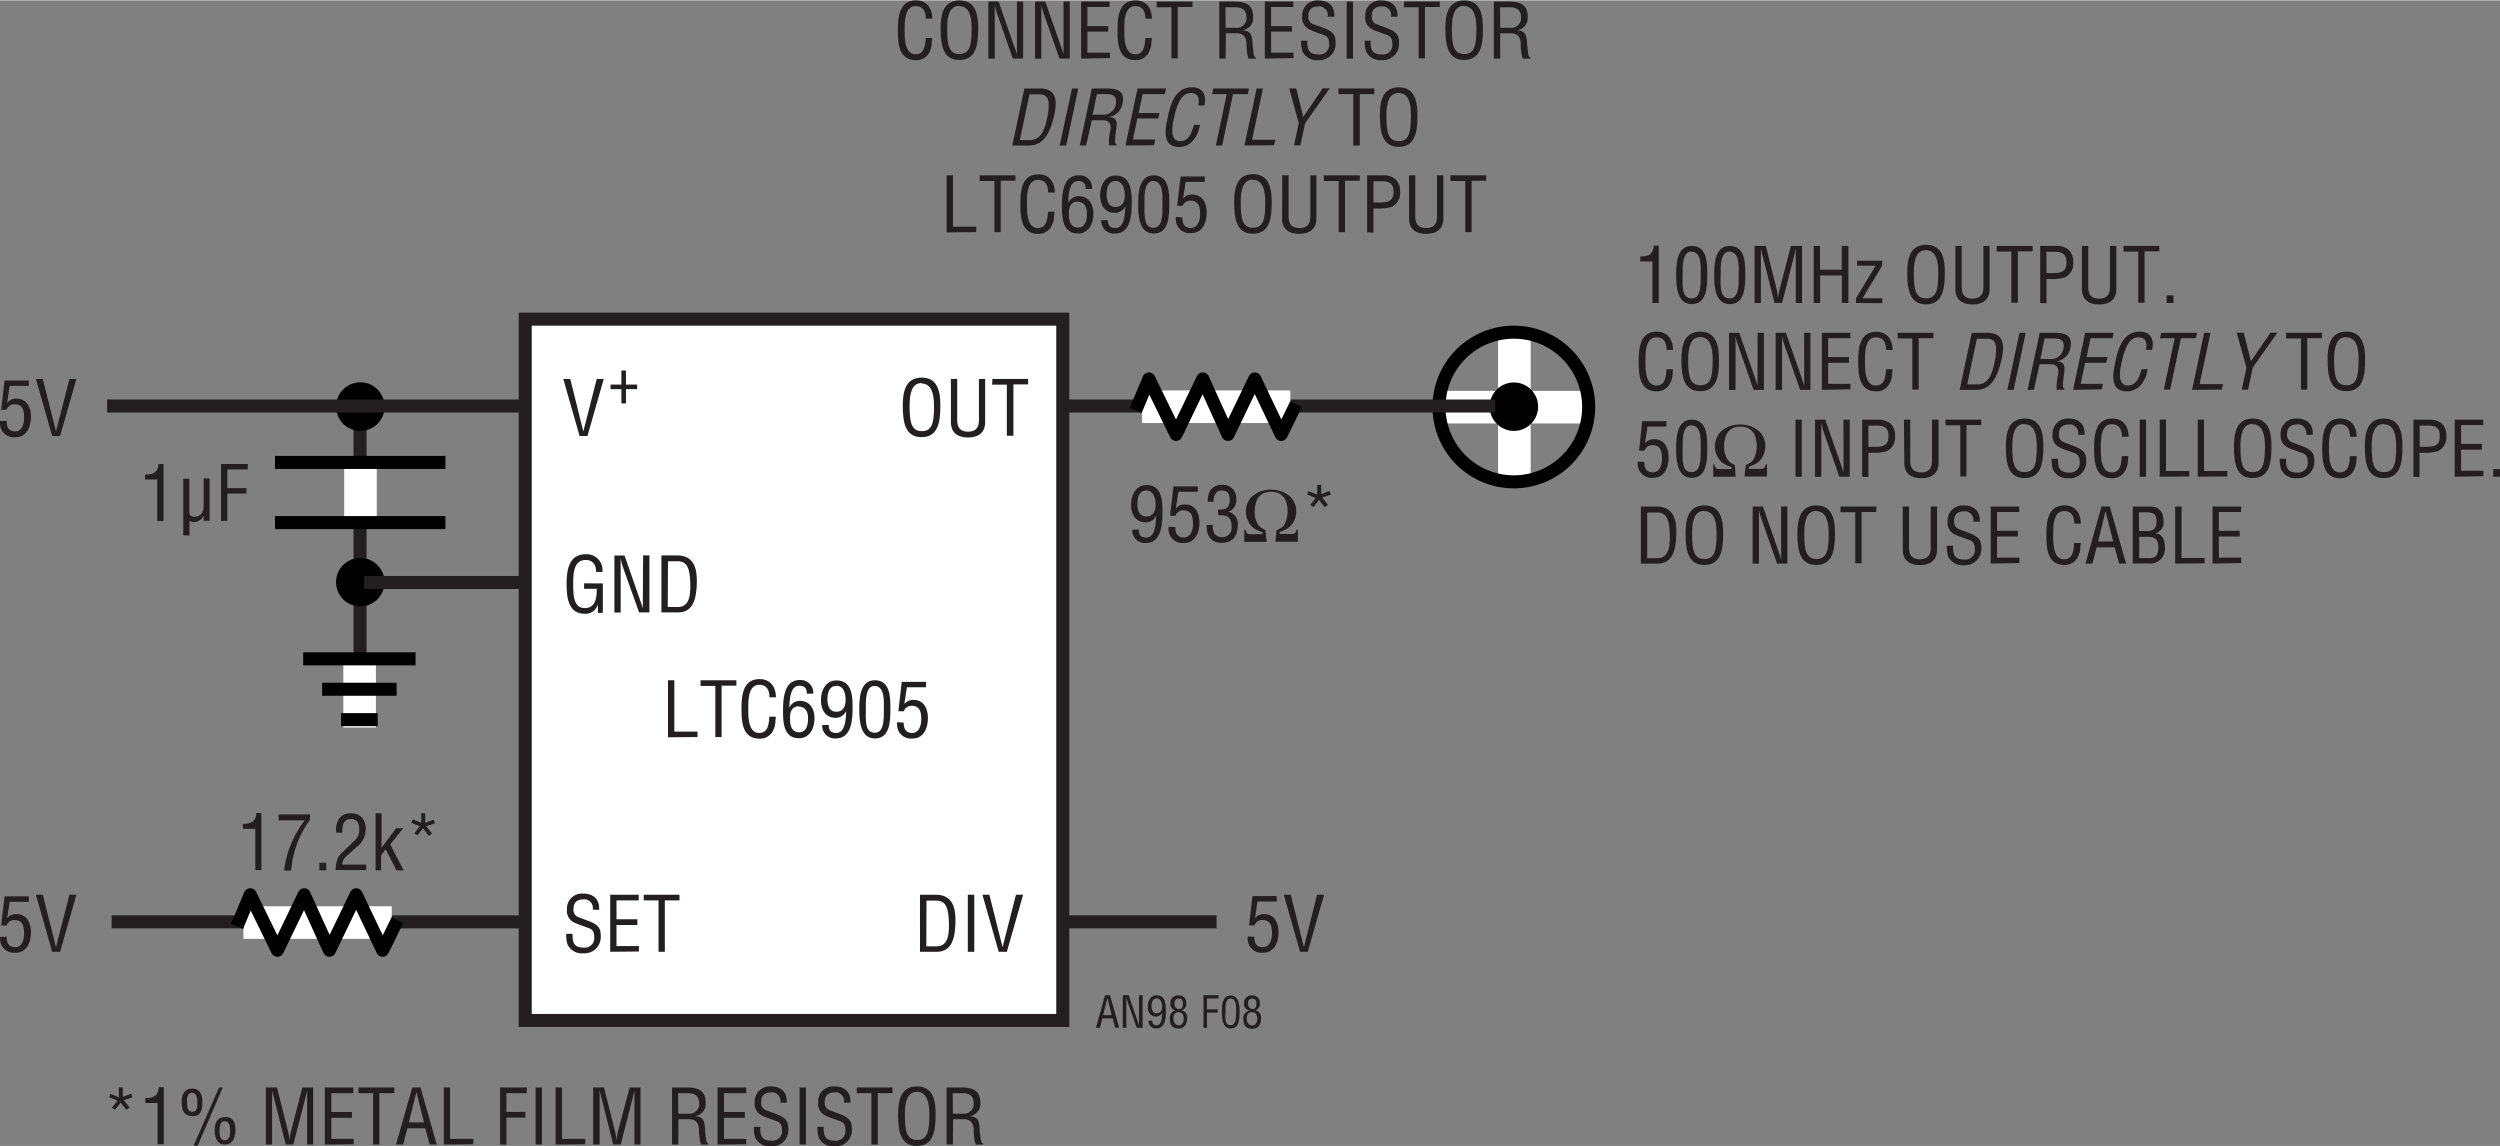 <svg id="b779b85a-9075-4ca1-9268-148ac75961b7" data-name="f4bbe4ce-f453-4594-b0a6-f9bd6d5ff8f9" xmlns="http://www.w3.org/2000/svg" width="6.39in" height="2.93in" viewBox="0 0 460.42 210.98"><rect x="0" y="0" width="460.42" height="210.98" fill="#808080" stroke="none"/><title>AN98 F08</title><line x1="20.56" y1="169.71" x2="224.05" y2="169.71" fill="none" stroke="#231f20" stroke-width="2.4"/><line x1="66.31" y1="74.71" x2="66.31" y2="131.21" fill="none" stroke="#231f20" stroke-width="2.4"/><line x1="66.23" y1="121.35" x2="66.23" y2="133.92" fill="none" stroke="#fff" stroke-width="6"/><line x1="55.84" y1="121.27" x2="76.53" y2="121.27" fill="none" stroke="#000" stroke-width="2.4"/><line x1="59.33" y1="126.87" x2="73.04" y2="126.87" fill="none" stroke="#000" stroke-width="2.4"/><line x1="62.81" y1="132.47" x2="69.56" y2="132.47" fill="none" stroke="#000" stroke-width="2.4"/><line x1="66.39" y1="85.26" x2="66.39" y2="96.14" fill="none" stroke="#fff" stroke-width="6"/><line x1="82.03" y1="85.1" x2="50.64" y2="85.1" fill="none" stroke="#000" stroke-width="2.4"/><line x1="82.03" y1="96.18" x2="50.64" y2="96.18" fill="none" stroke="#000" stroke-width="2.4"/><line x1="278.9" y1="61.1" x2="278.9" y2="88.55" fill="none" stroke="#fff" stroke-width="6"/><line x1="265.06" y1="74.92" x2="292.65" y2="74.92" fill="none" stroke="#fff" stroke-width="6"/><path d="M278.82,88.66A13.78,13.78,0,1,0,265,74.88h0A13.78,13.78,0,0,0,278.82,88.66Z" transform="translate(0.02 0.01)" fill="none" stroke="#000" stroke-width="2.4"/><path d="M278.82,74.88" transform="translate(0.02 0.01)" fill="none" stroke="#000" stroke-width="2.4"/><path d="M278.8,79.28a4.46,4.46,0,1,0-4.47-4.46,4.47,4.47,0,0,0,4.47,4.46Z" transform="translate(0.02 0.01)"/><path d="M278.8,74.82" transform="translate(0.02 0.01)"/><path d="M66.34,79.28a4.47,4.47,0,1,0-4.47-4.47h0a4.46,4.46,0,0,0,4.46,4.46Z" transform="translate(0.02 0.01)"/><path d="M66.34,74.82" transform="translate(0.02 0.01)"/><line x1="58.83" y1="74.79" x2="74.11" y2="74.79" fill="none"/><line x1="66.36" y1="82.44" x2="66.36" y2="67.16" fill="none"/><path d="M66.34,111.6a4.46,4.46,0,1,0-4.47-4.46,4.46,4.46,0,0,0,4.47,4.46Z" transform="translate(0.02 0.01)"/><path d="M66.34,107.14" transform="translate(0.02 0.01)"/><line x1="58.83" y1="107.12" x2="74.11" y2="107.12" fill="none"/><line x1="66.36" y1="114.77" x2="66.36" y2="99.49" fill="none"/><line x1="19.73" y1="74.71" x2="275.38" y2="74.71" fill="none" stroke="#231f20" stroke-width="2.4"/><line x1="67.06" y1="107.21" x2="106.06" y2="107.21" fill="none" stroke="#231f20" stroke-width="2.4"/><rect x="96.73" y="58.71" width="99" height="129.16" fill="#fff" stroke="#231f20" stroke-width="2.4"/><path d="M109.88,69.71h1.29l-3,10.51h-1.45l-3-10.51H105l2.41,9.67h0Z" transform="translate(0.02 0.01)" fill="#231f20"/><path d="M114.42,68.16h.84v2.59h2.06v.84h-2.06v2.63h-.84V71.59h-2v-.84h2Z" transform="translate(0.02 0.01)" fill="#231f20"/><path d="M169.73,69.46c3.07,0,3.45,2.83,3.43,5.24,0,2.91-.39,5.73-3.46,5.73s-3.43-2.82-3.46-5.73C166.24,72.33,166.61,69.46,169.73,69.46Zm0,1c-1.8,0-2.24,1.88-2.23,4.22,0,3,.32,4.65,2.25,4.65S172,77.72,172,74.68c0-2.22-.48-4.13-2.33-4.13Z" transform="translate(0.02 0.01)" fill="#231f20"/><path d="M175.11,69.71h1.16v7.55c0,.83.13,2.16,2,2.16s2-1.33,2-2.16V69.71h1.14v8c0,1.88-1.25,2.79-3.15,2.79s-3.15-.91-3.15-2.79Z" transform="translate(0.02 0.01)" fill="#231f20"/><path d="M182.74,69.71h6.59v1h-2.71v9.46h-1.21V70.76H182.7Z" transform="translate(0.02 0.01)" fill="#231f20"/><path d="M111,112.79h-.9v-1.64h0a2.33,2.33,0,0,1-2.4,1.81c-3.13,0-3.37-3.11-3.37-5.58s.44-5.38,3.48-5.38a2.92,2.92,0,0,1,3.13,2.71,3.39,3.39,0,0,1,0,.55h-1.18c0-1.29-.56-2.18-1.89-2.21-2.29,0-2.32,2.58-2.32,4.37,0,1.6-.09,4.39,2,4.49s2.35-1.88,2.34-3.55h-2.34v-1H111Z" transform="translate(0.02 0.01)" fill="#231f20"/><path d="M118.42,102.21h1.16v10.5h-1.9l-3-8.4a8.89,8.89,0,0,1-.39-1.58h0v10h-1.16v-10.5H115l3,8.59c.14.38.26.77.37,1.15h0v-1.18Z" transform="translate(0.02 0.01)" fill="#231f20"/><path d="M121.79,112.71v-10.5h2.88c3.28,0,3.73,2.66,3.64,5.24s-.59,5.26-3.43,5.26Zm1.17-1h1.85c1.71,0,2.41-1.28,2.3-4.42-.09-2.38-.42-4-2.3-4H123Z" transform="translate(0.02 0.01)" fill="#231f20"/><path d="M109.14,167.45a1.61,1.61,0,0,0-1.27-1.89,1.35,1.35,0,0,0-.4,0c-1.69,0-1.87,1.07-1.87,1.88a1.38,1.38,0,0,0,1,1.43l1.67.63c2,.74,2.35,1.44,2.35,2.83a3,3,0,0,1-2.84,3.16,3,3,0,0,1-.42,0,2.86,2.86,0,0,1-2.87-1.67,5.66,5.66,0,0,1-.23-1.92h1.16c0,1.56.24,2.54,2,2.54a1.77,1.77,0,0,0,2-1.52,1.72,1.72,0,0,0,0-.32c0-1.59-.65-1.61-1.71-2-.58-.23-1.5-.52-2.06-.82a2.33,2.33,0,0,1-1.25-2.38,2.75,2.75,0,0,1,2.6-2.91h.32c1.92,0,3.1,1,3,3Z" transform="translate(0.02 0.01)" fill="#231f20"/><path d="M112.36,175.21V164.7h5.25v1.05h-4.09v3.47h3.84v1.06h-3.84v3.88h4.12v1Z" transform="translate(0.02 0.01)" fill="#231f20"/><path d="M118.53,164.7h6.59v1.05h-2.7v9.46h-1.16v-9.46h-2.72Z" transform="translate(0.02 0.01)" fill="#231f20"/><path d="M169.41,175.21V164.7h2.89c3.28,0,3.73,2.66,3.64,5.25s-.59,5.26-3.43,5.26Zm1.17-1h1.86c1.71,0,2.41-1.28,2.3-4.42-.09-2.39-.42-4-2.3-4h-1.83Z" transform="translate(0.02 0.01)" fill="#231f20"/><path d="M178.22,175.21V164.7h1.19v10.51Z" transform="translate(0.02 0.01)" fill="#231f20"/><path d="M187.09,164.7h1.32l-3,10.51h-1.5l-3-10.51h1.28l2.43,9.67h0Z" transform="translate(0.02 0.01)" fill="#231f20"/><path d="M1.23,77.46c-.06,1.12.36,1.91,1.55,1.91s1.64-1.23,1.64-2.53-.26-2.46-1.75-2.46a1.46,1.46,0,0,0-1.47,1H.2L.82,70H5.29v1H1.76L1.3,74.1h0A2.06,2.06,0,0,1,3,73.34c1.93,0,2.68,1.63,2.68,3.34S5,80.46,2.81,80.46A2.56,2.56,0,0,1,0,78.18a2.9,2.9,0,0,1,0-.72Z" transform="translate(0.02 0.01)" fill="#231f20"/><path d="M12.77,69.71h1.28l-3,10.51H9.59l-3-10.51H7.86l2.43,9.67h0Z" transform="translate(0.02 0.01)" fill="#231f20"/><path d="M123,135.71V125.2h1.17v9.46h4.27v1Z" transform="translate(0.02 0.01)" fill="#231f20"/><path d="M129,125.2h6.6v1h-2.72v9.46h-1.16v-9.41H129Z" transform="translate(0.02 0.01)" fill="#231f20"/><path d="M141.69,128.35c0-1.24-.44-2.31-1.9-2.31-2,0-2,2.87-2,4.26s-.09,4.61,2,4.61c1.39,0,1.68-1.14,1.83-2.29a2.48,2.48,0,0,1,.07-.71h1.16a2.32,2.32,0,0,1-.06.64,4,4,0,0,1-.61,2.23,2.65,2.65,0,0,1-2.29,1.18c-3.23,0-3.35-3.13-3.35-5.63s.35-5.34,3.34-5.34c2,0,3,1.48,3,3.36Z" transform="translate(0.02 0.01)" fill="#231f20"/><path d="M144.19,131c0-2.18.08-5.84,3.11-5.84a2.33,2.33,0,0,1,2.46,2.18c0,.11,0,.22,0,.33h-1.19c0-1-.41-1.46-1.4-1.46-1.78,0-1.77,3-1.82,4.08h0a2.09,2.09,0,0,1,1.93-1.29c1.88,0,2.7,1.51,2.7,3.21,0,2.24-1.19,3.67-2.79,3.67C144.41,135.92,144.19,133.2,144.19,131Zm2.91-1c-1.37,0-1.62,1.15-1.62,2.11-.07,2,.66,2.67,1.71,2.67,1.37,0,1.61-1.49,1.61-2.55s-.39-2.18-1.7-2.18Z" transform="translate(0.02 0.01)" fill="#231f20"/><path d="M157,130.07c0,2.19-.08,5.85-3.11,5.85a2.33,2.33,0,0,1-2.48-2.15v-.32h1.19c0,1,.41,1.46,1.4,1.46,1.78,0,1.77-3,1.82-4.08h0a2.07,2.07,0,0,1-1.94,1.29c-1.88,0-2.7-1.51-2.7-3.21,0-2.24,1.19-3.67,2.79-3.67C156.79,125.2,157,127.92,157,130.07Zm-3-3.82c-1.32,0-1.63,1.35-1.63,2.41S152.65,131,154,131s1.71-1.1,1.71-2.19-.31-2.59-1.7-2.59Z" transform="translate(0.02 0.01)" fill="#231f20"/><path d="M158.23,130.54c0-2,.13-5.34,2.86-5.34,2.94,0,2.87,3.33,2.87,5.34,0,2.38-.13,5.38-2.87,5.38S158.23,132.45,158.23,130.54Zm2.86,4.33c1.74,0,1.67-2.5,1.67-4.51,0-1.49.15-4-1.67-4.11s-1.65,3.14-1.65,4.11c0,2-.28,4.51,1.65,4.51Z" transform="translate(0.02 0.01)" fill="#231f20"/><path d="M166.41,133c0,1.12.37,1.91,1.56,1.91s1.68-1.24,1.68-2.54-.27-2.46-1.75-2.46a1.48,1.48,0,0,0-1.47,1h-1l.62-5.41h4.47v1H167l-.47,3.08h0a2.14,2.14,0,0,1,1.67-.76c1.93,0,2.67,1.63,2.67,3.34s-.68,3.77-2.85,3.77a2.54,2.54,0,0,1-2.81-2.25,2.69,2.69,0,0,1,0-.75Z" transform="translate(0.02 0.01)" fill="#231f20"/><path d="M1.23,172.45c-.06,1.12.36,1.91,1.55,1.91s1.64-1.23,1.64-2.53-.26-2.46-1.75-2.46a1.46,1.46,0,0,0-1.47,1H.2L.82,165H5.29v1H1.76L1.3,169h0A2.09,2.09,0,0,1,3,168.28c1.93,0,2.68,1.63,2.68,3.34s-.69,3.77-2.86,3.77A2.56,2.56,0,0,1,0,173.07a2.59,2.59,0,0,1,0-.62Z" transform="translate(0.02 0.01)" fill="#231f20"/><path d="M12.77,164.7h1.28l-3,10.51H9.59l-3-10.51H7.86l2.43,9.67h0Z" transform="translate(0.02 0.01)" fill="#231f20"/><path d="M231,172.45c-.05,1.12.37,1.91,1.56,1.91s1.68-1.24,1.68-2.54-.27-2.46-1.75-2.46a1.46,1.46,0,0,0-1.47,1h-1l.62-5.41h4.47v1h-3.54l-.46,3.08h0a2.08,2.08,0,0,1,1.67-.76c1.93,0,2.67,1.63,2.67,3.34s-.68,3.77-2.85,3.77a2.55,2.55,0,0,1-2.82-2.25,2.36,2.36,0,0,1,0-.75Z" transform="translate(0.02 0.01)" fill="#231f20"/><path d="M242.54,164.7h1.29l-3,10.51h-1.42l-3-10.51h1.29l2.42,9.67h0Z" transform="translate(0.02 0.01)" fill="#231f20"/><path d="M21.87,202V200.2h.73v1.71l1.55-.58.23.68-1.6.53,1.07,1.34-.58.45L22.18,203l-1,1.31-.6-.38,1.05-1.3L20.06,202l.24-.62Z" transform="translate(0.02 0.01)" fill="#231f20"/><path d="M29,203.06H26.74v-.91c1.5,0,2.33-.31,2.49-2h.92v10.51H29Z" transform="translate(0.02 0.01)" fill="#231f20"/><path d="M37.26,202.9c0,2-.62,2.68-2,2.57-1.17-.1-1.82-.66-1.82-2.61,0-1.3.44-2.46,1.94-2.46S37.26,201.67,37.26,202.9Zm-.94.2c0-.7,0-1.92-1-1.92s-.9,1.27-.9,1.92.1,1.58,1,1.58S36.32,203.74,36.32,203.1Zm.07,7.82h-.76l4.7-10.72H41Zm4.89-.21c-.9,0-1.77-.7-1.77-2.65,0-1.3.45-2.42,2-2.42s1.84,1.23,1.84,2.46C43.3,210.05,42.48,210.72,41.28,210.71Zm1.08-2.37c0-.7,0-1.92-1-1.92s-.94,1.22-.94,1.92.1,1.58.95,1.58S42.36,209,42.36,208.34Z" transform="translate(0.02 0.01)" fill="#231f20"/><path d="M55.66,200.2h2v10.51H56.54v-10h0c-.13.61-.22,1-.32,1.41L54,210.71H52.6L50.4,202c-.1-.37-.18-.72-.31-1.29h0v10H48.93V200.2H51l2.06,8.19a9,9,0,0,1,.22,1.56h0a13.92,13.92,0,0,1,.27-1.57Z" transform="translate(0.02 0.01)" fill="#231f20"/><path d="M59.8,210.71V200.2h5.25v1.05H61v3.47H64.8v1.06H61v3.88h4.12v1Z" transform="translate(0.02 0.01)" fill="#231f20"/><path d="M66,200.2h6.6v1.05H69.85v9.46H68.69v-9.46H66Z" transform="translate(0.02 0.01)" fill="#231f20"/><path d="M75.91,200.2h1.51l3,10.51h-1.3l-.83-3H75l-.77,3H72.91Zm.76.84h0l-1.39,5.59h2.78Z" transform="translate(0.02 0.01)" fill="#231f20"/><path d="M81.71,210.71V200.2h1.16v9.46h4.28v1Z" transform="translate(0.02 0.01)" fill="#231f20"/><path d="M92.08,210.71V200.2H97v1.05H93.24v3.45h3.5v1.05h-3.5v5Z" transform="translate(0.02 0.01)" fill="#231f20"/><path d="M98.63,210.71V200.2h1.16v10.51Z" transform="translate(0.02 0.01)" fill="#231f20"/><path d="M102.31,210.71V200.2h1.17v9.46h4.28v1Z" transform="translate(0.02 0.01)" fill="#231f20"/><path d="M115.94,200.2h2v10.51h-1.12v-10h0c-.12.61-.22,1-.32,1.41l-2.2,8.58h-1.38l-2.2-8.7c-.1-.37-.19-.72-.31-1.29h0v10h-1.19V200.2h2l2.06,8.19a10.12,10.12,0,0,1,.23,1.56h0c.07-.53.14-1,.26-1.57Z" transform="translate(0.02 0.01)" fill="#231f20"/><path d="M124.9,210.71h-1.15V200.2h2.66c2.2,0,3.6.57,3.53,3a2.24,2.24,0,0,1-2,2.28h0c1.36.13,1.7.56,1.87,2a16.83,16.83,0,0,0,.22,2.34c0,.2.13.66.41.66v.24h-1.36a10.08,10.08,0,0,1-.37-2.68c0-1-.42-2-1.79-2h-2Zm0-5.68h1.84a1.8,1.8,0,0,0,2-1.58,2,2,0,0,0,0-.35c0-1.81-1.45-1.85-2.23-1.85h-1.64Z" transform="translate(0.02 0.01)" fill="#231f20"/><path d="M132.12,210.71V200.2h5.29v1.05h-4.09v3.47h3.83v1.06h-3.83v3.88h4.09v1Z" transform="translate(0.02 0.01)" fill="#231f20"/><path d="M143.69,203a1.6,1.6,0,0,0-1.26-1.89,1.42,1.42,0,0,0-.41,0c-1.69,0-1.87,1.07-1.87,1.88a1.4,1.4,0,0,0,1,1.43l1.67.63c2,.74,2.35,1.44,2.35,2.83a3,3,0,0,1-2.83,3.16h-.43a2.88,2.88,0,0,1-2.87-1.67,5.92,5.92,0,0,1-.23-1.92H140c-.05,1.56.24,2.54,2,2.54a1.77,1.77,0,0,0,2-1.52,1.71,1.71,0,0,0,0-.32c0-1.59-.65-1.61-1.71-2-.58-.23-1.5-.52-2.06-.82a2.36,2.36,0,0,1-1.25-2.38A2.76,2.76,0,0,1,141.6,200h.28c1.92,0,3.09,1,3,3Z" transform="translate(0.02 0.01)" fill="#231f20"/><path d="M147.24,210.71V200.2h1.17v10.51Z" transform="translate(0.02 0.01)" fill="#231f20"/><path d="M155.41,203a1.61,1.61,0,0,0-1.29-1.89,1.2,1.2,0,0,0-.38,0c-1.7,0-1.88,1.07-1.88,1.88a1.39,1.39,0,0,0,1,1.43l1.66.63c2,.74,2.36,1.44,2.36,2.83a3,3,0,0,1-2.83,3.16,3.23,3.23,0,0,1-.44,0,2.88,2.88,0,0,1-2.87-1.67,6.2,6.2,0,0,1-.22-1.92h1.16c-.06,1.56.24,2.54,2,2.54a1.76,1.76,0,0,0,2-1.5,1.29,1.29,0,0,0,0-.34c0-1.59-.64-1.61-1.71-2-.57-.23-1.5-.52-2.06-.82a2.35,2.35,0,0,1-1.24-2.38A2.75,2.75,0,0,1,153.3,200h.29c1.92,0,3.1,1,3,3Z" transform="translate(0.02 0.01)" fill="#231f20"/><path d="M157.76,200.2h6.59v1.05h-2.71v9.46h-1.17v-9.46h-2.71Z" transform="translate(0.02 0.01)" fill="#231f20"/><path d="M168.86,200c3.07,0,3.45,2.83,3.43,5.24,0,2.91-.39,5.73-3.46,5.73s-3.43-2.82-3.46-5.73C165.41,202.82,165.74,200,168.86,200Zm0,1c-1.8,0-2.25,1.88-2.23,4.22,0,3,.32,4.65,2.25,4.65s2.24-1.61,2.26-4.65c0-2.34-.49-4.22-2.33-4.22Z" transform="translate(0.02 0.01)" fill="#231f20"/><path d="M175.47,210.71h-1.16V200.2H177c2.2,0,3.6.57,3.53,3a2.24,2.24,0,0,1-2,2.28h0c1.36.13,1.7.56,1.86,2,0,.78.12,1.56.23,2.34,0,.2.12.66.4.66v.24h-1.35a9.69,9.69,0,0,1-.37-2.68c0-1-.42-2-1.79-2h-2Zm0-5.68h1.83a1.81,1.81,0,0,0,2-1.58,2,2,0,0,0,0-.35c0-1.81-1.44-1.85-2.22-1.85h-1.64Z" transform="translate(0.02 0.01)" fill="#231f20"/><path d="M203.49,183.21h.92l1.69,6h-.73l-.48-1.73H203l-.44,1.73h-.74Zm.44.48h0l-.79,3.19h1.58Z" transform="translate(0.02 0.01)" fill="#231f20"/><path d="M209.75,183.21h.66v6h-1.08l-1.68-4.8a4.67,4.67,0,0,1-.23-.91h0v5.71h-.66v-6h1.08l1.7,4.91c.07.18.13.37.21.65h0v-5.56Z" transform="translate(0.02 0.01)" fill="#231f20"/><path d="M214.69,186c0,1.25,0,3.34-1.77,3.34a1.31,1.31,0,0,1-1.4-1.23.74.74,0,0,1,0-.21h.68c0,.55.23.84.8.84,1,0,1-1.69,1-2.33h0a1.18,1.18,0,0,1-1.1.73c-1.07,0-1.54-.86-1.54-1.83,0-1.27.68-2.09,1.59-2.09C214.57,183.21,214.69,184.76,214.69,186Zm-1.7-2.18c-.75,0-.93.77-.93,1.37s.16,1.35.94,1.35,1-.62,1-1.24S213.79,183.81,213,183.81Z" transform="translate(0.02 0.01)" fill="#231f20"/><path d="M216.53,186a1.18,1.18,0,0,1-1-1.32,1.37,1.37,0,0,1,1.3-1.44h.22a1.31,1.31,0,0,1,1.4,1.2,1.22,1.22,0,0,1,0,.27,1.15,1.15,0,0,1-.9,1.28h0a1.31,1.31,0,0,1,1.07,1.42c0,1-.44,1.93-1.6,1.93s-1.6-.66-1.6-1.86a1.44,1.44,0,0,1,1.13-1.51Zm.55,2.77c.55,0,.89-.46.89-1.28,0-.61-.24-1.15-.94-1.15s-.94.56-.94,1.16S216.3,188.73,217.08,188.73Zm0-3c.59,0,.75-.44.75-1s-.16-.93-.76-.93-.78.37-.78.9.21,1,.77,1Z" transform="translate(0.02 0.01)" fill="#231f20"/><path d="M221.62,189.21v-6h2.79v.6h-2.15v2h2v.6h-2v2.83Z" transform="translate(0.02 0.01)" fill="#231f20"/><path d="M225,186.26c0-1.12.07-3,1.63-3s1.64,1.9,1.64,3c0,1.36-.07,3.07-1.64,3.07S225,187.32,225,186.26Zm1.63,2.47c1,0,1-1.43,1-2.58,0-.85.09-2.27-1-2.34s-.94,1.79-.94,2.34C225.64,187.3,225.48,188.73,226.58,188.73Z" transform="translate(0.02 0.01)" fill="#231f20"/><path d="M230.09,186a1.18,1.18,0,0,1-1-1.32,1.37,1.37,0,0,1,1.3-1.44h.22a1.32,1.32,0,0,1,1.4,1.22,2.09,2.09,0,0,1,0,.25,1.15,1.15,0,0,1-.91,1.28h0a1.31,1.31,0,0,1,1.12,1.48h0c0,1-.44,1.93-1.59,1.93s-1.67-.68-1.67-1.84a1.43,1.43,0,0,1,1.14-1.51Zm.54,2.77c.55,0,.9-.46.9-1.28,0-.61-.25-1.15-1-1.15s-.94.56-.94,1.16.26,1.27,1,1.27Zm0-3c.58,0,.74-.44.74-1s-.16-.93-.75-.93-.79.37-.79.9.23,1,.79,1Z" transform="translate(0.02 0.01)" fill="#231f20"/><path d="M28.93,88.23H26.69v-.91c1.5,0,2.33-.31,2.5-1.94h.91v10.5H28.93Z" transform="translate(0.02 0.01)" fill="#231f20"/><path d="M37.49,94.86h0a2,2,0,0,1-1.85,1.23,2.89,2.89,0,0,1-.77-.25v2.69H33.73V88.09h1.11v6c0,.66.21,1,1,1a1.59,1.59,0,0,0,1.33-.68,2.67,2.67,0,0,0,.32-1.38v-5h1.1v7.79h-1.1Z" transform="translate(0.02 0.01)" fill="#231f20"/><path d="M40.69,95.88V85.38h4.93v1H41.85v3.44h3.51v1H41.85v5Z" transform="translate(0.02 0.01)" fill="#231f20"/><path d="M214.07,94.08c0,2.19-.09,5.85-3.11,5.85a2.34,2.34,0,0,1-2.46-2.2v-.27h1.2c0,1,.4,1.46,1.4,1.46,1.77,0,1.76-3,1.82-4.08h0A2.08,2.08,0,0,1,211,96.13c-1.88,0-2.71-1.51-2.71-3.21,0-2.24,1.19-3.67,2.79-3.67C213.86,89.21,214.07,91.93,214.07,94.08Zm-3-3.82c-1.31,0-1.62,1.35-1.62,2.41s.28,2.37,1.64,2.37,1.71-1.1,1.71-2.19-.32-2.59-1.72-2.59Z" transform="translate(0.02 0.01)" fill="#231f20"/><path d="M216.46,97c-.06,1.12.36,1.91,1.55,1.91s1.68-1.24,1.68-2.54-.26-2.46-1.75-2.46a1.46,1.46,0,0,0-1.47,1h-1l.62-5.41h4.47v1H217l-.46,3.08h0a2.06,2.06,0,0,1,1.66-.76c1.94,0,2.68,1.63,2.68,3.34s-.69,3.77-2.86,3.77a2.57,2.57,0,0,1-2.82-2.28,2.88,2.88,0,0,1,0-.72Z" transform="translate(0.02 0.01)" fill="#231f20"/><path d="M224.28,93.78c.93-.06,2.17.14,2.17-1.8,0-1-.3-1.72-1.47-1.72s-1.49,1-1.49,2.06h-1.08c-.06-1.77.73-3.11,2.63-3.11a2.45,2.45,0,0,1,2.62,2.29,1.71,1.71,0,0,1,0,.32,2.18,2.18,0,0,1-1.47,2.35h0a2.22,2.22,0,0,1,1.75,2.42c0,2-.87,3.31-2.95,3.31s-2.82-1.39-2.78-3.3h1.15c-.1,1.12.23,2.25,1.72,2.25a1.67,1.67,0,0,0,1.72-1.59,2.64,2.64,0,0,0,0-.29c0-1.84-.7-2.19-2.47-2.17Z" transform="translate(0.02 0.01)" fill="#231f20"/><path d="M233.26,99.72h-4.13V97.46h.21a1.44,1.44,0,0,0,.3.68.92.92,0,0,0,.62.17h2.21v-.39a6.39,6.39,0,0,1-1.4-.59,3,3,0,0,1-.9-.88,4.6,4.6,0,0,1-.56-1.16,3.78,3.78,0,0,1-.18-1.15,4.15,4.15,0,0,1,.12-1,3.54,3.54,0,0,1,.42-1,2.59,2.59,0,0,1,.65-.82,8.32,8.32,0,0,1,.87-.59,3.81,3.81,0,0,1,1.17-.46,5.77,5.77,0,0,1,2.8,0,4.2,4.2,0,0,1,1.19.46,6.1,6.1,0,0,1,.86.57,3.48,3.48,0,0,1,.77,1,3.62,3.62,0,0,1,.42,1.8,4,4,0,0,1-.71,2.28,3.51,3.51,0,0,1-.94.9,6.87,6.87,0,0,1-1.39.6v.39h2.22a.88.88,0,0,0,.61-.17,1.75,1.75,0,0,0,.31-.68H239v2.27h-4.13l.22-2.13a5.36,5.36,0,0,0,1-.54,1.92,1.92,0,0,0,.59-.82,6.74,6.74,0,0,0,.33-1.08,4.9,4.9,0,0,0,.1-1.07,5.25,5.25,0,0,0-.22-1.58,2.83,2.83,0,0,0-.68-1.19,2.26,2.26,0,0,0-1-.61,3.28,3.28,0,0,0-1.12-.17,3.44,3.44,0,0,0-1.1.15,2.24,2.24,0,0,0-1,.6,2.94,2.94,0,0,0-.7,1.24,5.66,5.66,0,0,0-.23,1.59,4.34,4.34,0,0,0,.3,1.81,3.27,3.27,0,0,0,.62,1,3.4,3.4,0,0,0,1.06.65Z" transform="translate(0.02 0.01)" fill="#231f20"/><path d="M242.57,91V89.21h.73v1.71l1.55-.58.23.68-1.6.53,1.06,1.34-.57.45L242.88,92l-1,1.31-.6-.38,1-1.3L240.71,91l.24-.62Z" transform="translate(0.02 0.01)" fill="#231f20"/><path d="M47,152.56H44.72v-.91c1.49,0,2.32-.31,2.49-2h.91v10.51H47Z" transform="translate(0.02 0.01)" fill="#231f20"/><path d="M51.3,149.91h5.77v1a18.15,18.15,0,0,0-3.46,9.33H52.3A19.05,19.05,0,0,1,56.1,151H51.3Z" transform="translate(0.02 0.01)" fill="#231f20"/><path d="M58.8,160.21v-1.4h1.27v1.4Z" transform="translate(0.02 0.01)" fill="#231f20"/><path d="M63.76,157.63a2,2,0,0,0-.76,1.53h4.42v1H61.8a5.9,5.9,0,0,1,.42-2.27,3.47,3.47,0,0,1,.82-1l2-1.94a2.69,2.69,0,0,0,1.09-2.35c0-1.07-.37-1.85-1.56-1.85-1.44,0-1.57,1.42-1.54,2.52H61.88v-.64a3.33,3.33,0,0,1,.67-2.1,2.68,2.68,0,0,1,2.09-.83c1.79,0,2.7,1.19,2.7,2.93a4,4,0,0,1-1.69,3.28Z" transform="translate(0.02 0.01)" fill="#231f20"/><path d="M69.15,160.21V149.7h1.1v6.35h0l2.69-3.6h1.32l-2.41,3,2.48,4.77H73l-2-3.88-.84,1.1v2.78Z" transform="translate(0.02 0.01)" fill="#231f20"/><path d="M77.56,151.45V149.7h.73v1.75l1.55-.58.23.68-1.6.53,1.07,1.34-.58.45-1.09-1.42-1,1.31-.6-.38,1-1.3-1.53-.63.24-.62Z" transform="translate(0.02 0.01)" fill="#231f20"/><path d="M170.48,3.36c0-1.24-.43-2.31-1.89-2.31-2,0-2,2.87-2,4.26s-.09,4.61,2,4.61c1.39,0,1.68-1.14,1.82-2.28,0-.24.05-.48.07-.72h1.17a2.28,2.28,0,0,1-.06.64A4,4,0,0,1,171,9.79,2.62,2.62,0,0,1,168.69,11c-3.24,0-3.35-3.12-3.35-5.63S165.69,0,168.68,0c2,0,3,1.49,3,3.36Z" transform="translate(0.02 0.01)" fill="#231f20"/><path d="M176.7,0c3.07,0,3.44,2.83,3.43,5.24,0,2.91-.39,5.73-3.46,5.73s-3.43-2.82-3.46-5.73C173.21,2.83,173.58,0,176.7,0Zm-.06,1c-1.79,0-2.24,1.88-2.22,4.22,0,3,.32,4.65,2.25,4.65s2.24-1.61,2.26-4.65c0-2.29-.44-4.17-2.29-4.17Z" transform="translate(0.02 0.01)" fill="#231f20"/><path d="M187.26.21h1.15V10.72h-1.9l-2.94-8.41a8.49,8.49,0,0,1-.39-1.58h0v10H182V.21h1.89l3,8.6a9.61,9.61,0,0,1,.37,1.15h0V8.78Z" transform="translate(0.02 0.01)" fill="#231f20"/><path d="M195.81.21H197V10.72h-1.9l-2.94-8.41a8.51,8.51,0,0,1-.4-1.58h0v10h-1.16V.21h1.89l3,8.6c.12.32.22.66.36,1.15h0V.21Z" transform="translate(0.02 0.01)" fill="#231f20"/><path d="M199.08,10.72V.21h5.25v1h-4.09V4.74h3.84v1h-3.84V9.62h4.17v1Z" transform="translate(0.02 0.01)" fill="#231f20"/><path d="M210.93,3.36c0-1.24-.44-2.31-1.89-2.31-2,0-2,2.87-2,4.26s-.08,4.61,2,4.61c1.38,0,1.68-1.14,1.82-2.28a2.52,2.52,0,0,1,.07-.72h1.16a2.72,2.72,0,0,1-.05.64,4.08,4.08,0,0,1-.62,2.23A2.67,2.67,0,0,1,209.14,11c-3.24,0-3.35-3.12-3.35-5.63S206.14,0,209.12,0c2,0,3,1.49,3,3.36Z" transform="translate(0.02 0.01)" fill="#231f20"/><path d="M213,.21h6.6v1h-2.72v9.46h-1.16V1.26H213Z" transform="translate(0.02 0.01)" fill="#231f20"/><path d="M225.7,10.72h-1.17V.21h2.71c2.2,0,3.6.58,3.53,3a2.25,2.25,0,0,1-2,2.28h0c1.36.13,1.7.56,1.86,2,.05.79.12,1.56.23,2.34,0,.2.12.66.4.66v.24h-1.35a9.33,9.33,0,0,1-.37-2.68c0-1.05-.42-2-1.79-2h-2Zm0-5.68h1.83a1.79,1.79,0,0,0,2-1.56,1.53,1.53,0,0,0,0-.37c0-1.81-1.44-1.85-2.22-1.85h-1.64Z" transform="translate(0.02 0.01)" fill="#231f20"/><path d="M232.92,10.72V.21h5.25v1h-4.09V4.74h3.84v1h-3.84V9.62h4.12v1Z" transform="translate(0.02 0.01)" fill="#231f20"/><path d="M244.49,3a1.61,1.61,0,0,0-1.29-1.89,1.22,1.22,0,0,0-.38,0c-1.7,0-1.88,1.07-1.88,1.88a1.38,1.38,0,0,0,1,1.43L243.6,5c2,.74,2.36,1.44,2.36,2.83A3,3,0,0,1,243.13,11a3.2,3.2,0,0,1-.44,0,2.88,2.88,0,0,1-2.87-1.67,5.91,5.91,0,0,1-.22-1.92h1.16c-.06,1.56.24,2.54,2,2.54a1.77,1.77,0,0,0,2-1.5,1.93,1.93,0,0,0,0-.34c0-1.59-.64-1.61-1.71-2a17.07,17.07,0,0,1-2-.82,2.33,2.33,0,0,1-1.25-2.38A2.76,2.76,0,0,1,242.44,0h.29c1.91,0,3.09,1,3,3Z" transform="translate(0.02 0.01)" fill="#231f20"/><path d="M248,10.72V.21h1.16V10.72Z" transform="translate(0.02 0.01)" fill="#231f20"/><path d="M256.16,3a1.61,1.61,0,0,0-1.27-1.89,1.29,1.29,0,0,0-.39,0c-1.7,0-1.88,1.07-1.88,1.88a1.38,1.38,0,0,0,1,1.43l1.67.63c2,.74,2.35,1.44,2.35,2.83A3,3,0,0,1,254.8,11h-.39a2.86,2.86,0,0,1-2.87-1.67,5.91,5.91,0,0,1-.22-1.92h1.09c-.06,1.56.24,2.54,2,2.54a1.76,1.76,0,0,0,2-1.5,1.3,1.3,0,0,0,0-.34c0-1.59-.64-1.61-1.71-2-.57-.23-1.5-.52-2.06-.82a2.35,2.35,0,0,1-1.23-2.39A2.76,2.76,0,0,1,254.05,0h.29c1.92,0,3.1,1,3,3Z" transform="translate(0.02 0.01)" fill="#231f20"/><path d="M258.55.21h6.6v1h-2.74v9.46h-1.16V1.26h-2.72Z" transform="translate(0.02 0.01)" fill="#231f20"/><path d="M269.66,0c3.07,0,3.44,2.83,3.43,5.24,0,2.91-.39,5.73-3.46,5.73s-3.43-2.82-3.46-5.73C266.17,2.83,266.53,0,269.66,0Zm-.06,1c-1.79,0-2.24,1.88-2.23,4.22,0,3,.33,4.65,2.26,4.65s2.24-1.61,2.26-4.65c0-2.29-.48-4.17-2.29-4.17Z" transform="translate(0.02 0.01)" fill="#231f20"/><path d="M276.27,10.72H275.1V.21h2.71c2.2,0,3.6.58,3.53,3a2.26,2.26,0,0,1-2,2.28h0c1.36.13,1.69.56,1.86,2a20.59,20.59,0,0,0,.23,2.34c0,.2.12.66.4.66v.24h-1.42a9.32,9.32,0,0,1-.36-2.68c0-1.05-.42-2-1.79-2h-2Zm0-5.68h1.83a1.79,1.79,0,0,0,2-1.56,1.53,1.53,0,0,0,0-.37c0-1.81-1.44-1.85-2.23-1.85h-1.63Z" transform="translate(0.02 0.01)" fill="#231f20"/><path d="M186.41,26.72l2.23-10.51h2.89c3.27,0,3.16,2.66,2.53,5.25s-1.71,5.26-4.55,5.26Zm1.39-1h1.86c1.71,0,2.68-1.28,3.24-4.42.42-2.39.42-4-1.46-4h-1.86Z" transform="translate(0.02 0.01)" fill="#231f20"/><path d="M195.14,26.72l2.27-10.51h1.16l-2.23,10.51Z" transform="translate(0.02 0.01)" fill="#231f20"/><path d="M200,26.72h-1.16l2.22-10.51h2.71c2.2,0,3.48.58,2.9,3a3,3,0,0,1-2.51,2.25h0c1.33.13,1.57.56,1.44,2-.13.79-.21,1.56-.26,2.34,0,.2,0,.66.26.66l0,.24h-1.36a8.63,8.63,0,0,1,.21-2.68c.22-1,0-1.95-1.39-1.95h-2Zm1.2-5.68h1.84a2.27,2.27,0,0,0,2.43-1.93c.37-1.81-1.05-1.85-1.83-1.85H202Z" transform="translate(0.02 0.01)" fill="#231f20"/><path d="M207.25,26.72l2.23-10.51h5.25l-.22,1.05h-4.1l-.73,3.48h3.84l-.23,1h-3.84l-.82,3.88h4.12l-.23,1.05Z" transform="translate(0.02 0.01)" fill="#231f20"/><path d="M220.67,19.36c.24-1.24.05-2.31-1.4-2.31-2,0-2.67,2.87-3,4.26s-1.06,4.61,1.06,4.61c1.39,0,1.92-1.14,2.32-2.29.07-.23.14-.47.22-.71H221c-.08.21-.12.44-.19.65a5,5,0,0,1-1.1,2.22A3.33,3.33,0,0,1,217.21,27c-3.24,0-2.68-3.12-2.14-5.63S216.55,16,219.53,16c2,0,2.71,1.49,2.26,3.36Z" transform="translate(0.02 0.01)" fill="#231f20"/><path d="M223.41,16.21H230l-.22,1.05h-2.72l-2,9.46H223.9l2-9.46h-2.69Z" transform="translate(0.02 0.01)" fill="#231f20"/><path d="M229.16,26.72l2.25-10.51h1.16l-2,9.46h4.28l-.22,1Z" transform="translate(0.02 0.01)" fill="#231f20"/><path d="M240,21.46l3.59-5.27h1.28l-4.53,6.43-.87,4.08H238.3l.87-4.08-1.76-6.41h1.29Z" transform="translate(0.02 0.01)" fill="#231f20"/><path d="M246.49,16.21h6.6v1.05h-2.68v9.46h-1.2V17.26h-2.72Z" transform="translate(0.02 0.01)" fill="#231f20"/><path d="M257.6,16c3.06,0,3.44,2.83,3.43,5.24,0,2.91-.39,5.73-3.46,5.73s-3.43-2.82-3.46-5.73C254.11,18.83,254.47,16,257.6,16Zm-.06,1.05c-1.79,0-2.24,1.88-2.23,4.22,0,3,.33,4.65,2.26,4.65s2.24-1.61,2.26-4.65C259.84,18.93,259.41,17.05,257.54,17.05Z" transform="translate(0.02 0.01)" fill="#231f20"/><path d="M174.32,42.72V32.21h1.17v9.46h4.28v1Z" transform="translate(0.02 0.01)" fill="#231f20"/><path d="M180.41,32.21H187v1h-2.72v9.46h-1.16V33.26h-2.72Z" transform="translate(0.02 0.01)" fill="#231f20"/><path d="M193,35.36c0-1.24-.43-2.31-1.89-2.31-2,0-2,2.87-2,4.26s-.09,4.61,2,4.61c1.39,0,1.68-1.14,1.82-2.29,0-.23.05-.47.07-.71h1.17a2.39,2.39,0,0,1-.06.65,4,4,0,0,1-.62,2.22A2.62,2.62,0,0,1,191.25,43c-3.23,0-3.35-3.12-3.35-5.63s.35-5.34,3.34-5.34c2,0,3,1.49,3,3.36Z" transform="translate(0.02 0.01)" fill="#231f20"/><path d="M195.55,38.05c0-2.18.08-5.84,3.11-5.84a2.33,2.33,0,0,1,2.46,2.18c0,.11,0,.22,0,.33h-1.19c0-.95-.41-1.46-1.4-1.46-1.78,0-1.77,3-1.82,4.08h0a2.08,2.08,0,0,1,1.94-1.29c1.87,0,2.7,1.51,2.7,3.21,0,2.24-1.19,3.67-2.79,3.67C195.76,42.93,195.55,40.21,195.55,38.05Zm2.91-1c-1.37,0-1.62,1.15-1.62,2.11-.07,2,.65,2.67,1.7,2.67,1.38,0,1.62-1.49,1.62-2.55s-.35-2.18-1.7-2.18Z" transform="translate(0.02 0.01)" fill="#231f20"/><path d="M208.41,37.09c0,2.18-.08,5.84-3.11,5.84a2.33,2.33,0,0,1-2.5-2.13,1.93,1.93,0,0,1,0-.34H204c0,.95.41,1.46,1.4,1.46,1.78,0,1.77-3,1.82-4.08h0a2.08,2.08,0,0,1-1.93,1.29c-1.88,0-2.7-1.51-2.7-3.21,0-2.24,1.19-3.67,2.78-3.67C208.15,32.21,208.41,34.93,208.41,37.09Zm-3-3.83c-1.32,0-1.63,1.35-1.63,2.41s.28,2.37,1.64,2.37,1.71-1.09,1.71-2.19S206.78,33.26,205.41,33.26Z" transform="translate(0.02 0.01)" fill="#231f20"/><path d="M209.59,37.55c0-2,.13-5.34,2.86-5.34,2.94,0,2.87,3.33,2.87,5.34,0,2.38-.13,5.38-2.87,5.38S209.59,39.46,209.59,37.55Zm2.82,4.33c1.73,0,1.66-2.5,1.66-4.51,0-1.49.16-4-1.66-4.11s-1.66,3.14-1.66,4.11C210.79,39.38,210.51,41.88,212.41,41.88Z" transform="translate(0.02 0.01)" fill="#231f20"/><path d="M217.75,40c-.05,1.12.37,1.91,1.56,1.91S221,40.64,221,39.34s-.27-2.46-1.75-2.46a1.45,1.45,0,0,0-1.47.95h-1l.62-5.41h4.46v1h-3.53l-.46,3.08h0a2.07,2.07,0,0,1,1.67-.75c1.93,0,2.67,1.62,2.67,3.33s-.68,3.77-2.86,3.77a2.55,2.55,0,0,1-2.81-2.26,3,3,0,0,1,0-.74Z" transform="translate(0.02 0.01)" fill="#231f20"/><path d="M230.76,32c3.07,0,3.44,2.83,3.43,5.24,0,2.91-.39,5.73-3.46,5.73s-3.43-2.82-3.46-5.73C227.27,34.83,227.64,32,230.76,32Zm-.06,1c-1.79,0-2.24,1.88-2.22,4.22,0,3,.32,4.65,2.25,4.65S233,40.31,233,37.27c0-2.34-.44-4.22-2.29-4.22Z" transform="translate(0.02 0.01)" fill="#231f20"/><path d="M236.13,32.21h1.17v7.55c0,.83.12,2.16,2,2.16s2-1.33,2-2.16V32.21h1.11v8c0,1.88-1.25,2.79-3.15,2.79s-3.16-.91-3.16-2.79Z" transform="translate(0.02 0.01)" fill="#231f20"/><path d="M243.76,32.21h6.65v1h-2.72v9.46h-1.16V33.26h-2.72Z" transform="translate(0.02 0.01)" fill="#231f20"/><path d="M251.76,42.72V32.21h2.76a3.59,3.59,0,0,1,2.45.69,3,3,0,0,1,.85,2.24A2.84,2.84,0,0,1,256.34,38a8.05,8.05,0,0,1-2.72.31h-.7v4.46Zm1.16-5.51h1.14c1.59,0,2.57-.24,2.56-2s-1.08-1.94-2.49-1.91h-1.21Z" transform="translate(0.02 0.01)" fill="#231f20"/><path d="M259.47,32.21h1.16v7.55c0,.83.13,2.16,2,2.16s2-1.33,2-2.16V32.21h1.17v8c0,1.88-1.25,2.79-3.16,2.79s-3.15-.91-3.15-2.79Z" transform="translate(0.02 0.01)" fill="#231f20"/><path d="M267.1,32.21h6.6v1H271v9.46h-1.16V33.26H267.1Z" transform="translate(0.02 0.01)" fill="#231f20"/><path d="M304.3,48.07h-2.24v-.91c1.5,0,2.33-.31,2.5-2h.91V55.72H304.3Z" transform="translate(0.02 0.01)" fill="#231f20"/><path d="M308.67,50.55c0-2,.13-5.34,2.86-5.34,2.94,0,2.87,3.33,2.87,5.34,0,2.38-.13,5.38-2.87,5.38S308.67,52.46,308.67,50.55Zm2.86,4.33c1.74,0,1.67-2.5,1.67-4.51,0-1.49.15-4-1.67-4.11s-1.66,3.14-1.66,4.11C309.87,52.38,309.59,54.88,311.53,54.88Z" transform="translate(0.02 0.01)" fill="#231f20"/><path d="M315.67,50.55c0-2,.13-5.34,2.86-5.34,2.94,0,2.87,3.33,2.87,5.34,0,2.38-.13,5.38-2.87,5.38S315.67,52.46,315.67,50.55Zm2.86,4.33c1.74,0,1.67-2.5,1.67-4.51,0-1.49.15-4-1.67-4.11s-1.66,3.14-1.66,4.11C316.87,52.38,316.59,54.88,318.53,54.88Z" transform="translate(0.02 0.01)" fill="#231f20"/><path d="M329.81,45.21h2.05V55.72H330.7v-10h0c-.13.61-.22,1-.32,1.41l-2.2,8.58h-1.39l-2.2-8.7c-.1-.37-.18-.72-.31-1.29h0v10h-1.16V45.21h2.06l2.06,8.19a10.06,10.06,0,0,1,.17,1.56h0a13.92,13.92,0,0,1,.27-1.57Z" transform="translate(0.02 0.01)" fill="#231f20"/><path d="M334,55.72V45.21h1.17v4.38h4V45.21h1.22V55.72h-1.2V50.65h-4v5.07Z" transform="translate(0.02 0.01)" fill="#231f20"/><path d="M341.8,55.72v-.87l3.61-6H342v-.91h4.61v.91l-3.61,6h3.64v.91Z" transform="translate(0.02 0.01)" fill="#231f20"/><path d="M354.72,45c3.07,0,3.45,2.83,3.43,5.24,0,2.91-.39,5.73-3.46,5.73s-3.43-2.82-3.46-5.73C351.23,47.83,351.6,45,354.72,45Zm-.05,1c-1.8,0-2.25,1.88-2.23,4.22,0,3,.32,4.65,2.25,4.65s2.25-1.61,2.26-4.65c0-2.34-.43-4.22-2.28-4.22Z" transform="translate(0.02 0.01)" fill="#231f20"/><path d="M360.1,45.21h1.16v7.55c0,.83.12,2.16,2,2.16s2-1.33,2-2.16V45.21h1.14v8c0,1.88-1.25,2.79-3.15,2.79s-3.15-.91-3.15-2.79Z" transform="translate(0.02 0.01)" fill="#231f20"/><path d="M367.73,45.21h6.59v1h-2.71v9.46H370.4V46.26h-2.71Z" transform="translate(0.02 0.01)" fill="#231f20"/><path d="M375.72,55.72V45.21h2.76a3.57,3.57,0,0,1,2.45.69,2.89,2.89,0,0,1,.86,2.24A2.82,2.82,0,0,1,380.3,51a8.05,8.05,0,0,1-2.72.31h-.7v4.46Zm1.16-5.51H378c1.59,0,2.58-.24,2.56-2s-1.08-1.94-2.49-1.91h-1.21Z" transform="translate(0.02 0.01)" fill="#231f20"/><path d="M383.4,45.21h1.17v7.55c0,.83.12,2.16,2,2.16s2-1.33,2-2.16V45.21h1.17v8c0,1.88-1.25,2.79-3.15,2.79s-3.19-.94-3.19-2.82Z" transform="translate(0.02 0.01)" fill="#231f20"/><path d="M391.06,45.21h6.6v1h-2.72v9.46h-1.16V46.26h-2.72Z" transform="translate(0.02 0.01)" fill="#231f20"/><path d="M399,55.72v-1.4h1.27v1.4Z" transform="translate(0.02 0.01)" fill="#231f20"/><path d="M306.91,64.36c0-1.24-.43-2.31-1.89-2.31-2,0-2,2.87-2,4.26s-.08,4.61,2,4.61c1.39,0,1.68-1.14,1.82-2.29a2.48,2.48,0,0,1,.07-.71h1.16a2.76,2.76,0,0,1-.05.64,4.11,4.11,0,0,1-.62,2.23A2.69,2.69,0,0,1,305.12,72c-3.24,0-3.35-3.13-3.35-5.63S302.12,61,305.1,61c2,0,3,1.48,3,3.36Z" transform="translate(0.02 0.01)" fill="#231f20"/><path d="M313.12,61c3.07,0,3.45,2.83,3.44,5.24,0,2.91-.4,5.73-3.46,5.73s-3.44-2.82-3.46-5.73C309.64,63.83,310,61,313.12,61Zm0,1c-1.79,0-2.24,1.88-2.23,4.22,0,3,.32,4.65,2.26,4.65s2.24-1.61,2.25-4.65c0-2.34-.48-4.22-2.33-4.22Z" transform="translate(0.02 0.01)" fill="#231f20"/><path d="M323.68,61.21h1.16V71.72h-1.9L320,63.31a7.16,7.16,0,0,1-.39-1.58h0v10h-1.2V61.21h1.89l3,8.6c.12.32.22.66.36,1.15h0V69.78Z" transform="translate(0.02 0.01)" fill="#231f20"/><path d="M332.24,61.21h1.17V71.72H331.5l-2.94-8.41a7.3,7.3,0,0,1-.39-1.58h0v10H327V61.21h1.89l3,8.6c.14.37.26.76.37,1.15h0V69.78Z" transform="translate(0.02 0.01)" fill="#231f20"/><path d="M335.51,71.72V61.21h5.24v1h-4.09v3.47h3.84v1.06h-3.84v3.88h4.12v1Z" transform="translate(0.02 0.01)" fill="#231f20"/><path d="M347.34,64.36c0-1.24-.43-2.31-1.89-2.31-2,0-2,2.87-2,4.26s-.09,4.61,2,4.61c1.39,0,1.68-1.14,1.83-2.29l.06-.71h1.17a2.32,2.32,0,0,1-.06.64,3.94,3.94,0,0,1-.62,2.23A2.62,2.62,0,0,1,345.55,72c-3.23,0-3.35-3.13-3.35-5.63s.35-5.34,3.34-5.34c2,0,3,1.48,3,3.36Z" transform="translate(0.02 0.01)" fill="#231f20"/><path d="M349.46,61.21h6.59v1h-2.71v9.46h-1.17V62.26h-2.71Z" transform="translate(0.02 0.01)" fill="#231f20"/><path d="M360.89,71.72l2.23-10.51H366c3.27,0,3.16,2.66,2.53,5.25s-1.71,5.26-4.55,5.26Zm1.39-1h1.86c1.71,0,2.68-1.28,3.24-4.42.42-2.39.42-4-1.46-4h-1.86Z" transform="translate(0.02 0.01)" fill="#231f20"/><path d="M369.67,71.72l2.23-10.51h1.16l-2.23,10.51Z" transform="translate(0.02 0.01)" fill="#231f20"/><path d="M374.56,71.72H373.4l2.22-10.51h2.71c2.2,0,3.49.57,2.9,3a3,3,0,0,1-2.51,2.25h0c1.33.13,1.57.56,1.44,2-.12.78-.21,1.56-.26,2.34,0,.2,0,.66.26.66l-.05.24h-1.36A9.26,9.26,0,0,1,379,69c.22-1,0-2-1.39-2h-2Zm1.2-5.68h1.84A2.29,2.29,0,0,0,380,64.11c.36-1.81-1.05-1.85-1.84-1.85h-1.64Z" transform="translate(0.02 0.01)" fill="#231f20"/><path d="M381.78,71.72,384,61.21h5.25l-.22,1H385l-.73,3.47h3.84l-.23,1.06H384l-.83,3.88h4.12l-.23,1Z" transform="translate(0.02 0.01)" fill="#231f20"/><path d="M395.2,64.36c.24-1.24.05-2.31-1.4-2.31-2,0-2.66,2.87-3,4.26s-1.06,4.61,1.07,4.61c1.38,0,1.91-1.14,2.31-2.29.07-.23.14-.47.22-.71h1.16c-.08.21-.12.43-.19.64a5,5,0,0,1-1.09,2.23A3.38,3.38,0,0,1,391.74,72c-3.24,0-2.68-3.13-2.14-5.63S391.08,61,394.07,61c2,0,2.7,1.48,2.25,3.36Z" transform="translate(0.02 0.01)" fill="#231f20"/><path d="M398,61.21h6.6l-.23,1h-2.72l-2,9.46h-1.16l2-9.46h-2.72Z" transform="translate(0.02 0.01)" fill="#231f20"/><path d="M403.69,71.72l2.23-10.51h1.16l-2,9.46h4.32l-.23,1Z" transform="translate(0.02 0.01)" fill="#231f20"/><path d="M414.53,66.46l3.59-5.27h1.28l-4.53,6.43L414,71.7h-1.16l.86-4.08-1.79-6.43h1.29Z" transform="translate(0.02 0.01)" fill="#231f20"/><path d="M421,61.21h6.6v1H424.9v9.46h-1.16V62.26H421Z" transform="translate(0.02 0.01)" fill="#231f20"/><path d="M432.13,61c3.07,0,3.44,2.83,3.43,5.24,0,2.91-.39,5.73-3.46,5.73s-3.43-2.82-3.46-5.73C428.64,63.83,429,61,432.13,61Zm-.06,1c-1.79,0-2.24,1.88-2.22,4.22,0,3,.32,4.65,2.25,4.65s2.24-1.61,2.26-4.65C434.4,63.93,433.92,62.05,432.07,62.05Z" transform="translate(0.02 0.01)" fill="#231f20"/><path d="M302.83,85c-.05,1.12.37,1.91,1.56,1.91s1.68-1.24,1.68-2.54-.27-2.46-1.75-2.46a1.45,1.45,0,0,0-1.47,1h-1l.56-5.42h4.47v1h-3.47l-.47,3.08h0a2.07,2.07,0,0,1,1.67-.76c1.93,0,2.67,1.63,2.67,3.34s-.68,3.77-2.85,3.77a2.57,2.57,0,0,1-2.82-2.26,2.3,2.3,0,0,1,0-.74Z" transform="translate(0.02 0.01)" fill="#231f20"/><path d="M308.67,82.55c0-2,.13-5.34,2.86-5.34,2.94,0,2.87,3.33,2.87,5.34,0,2.38-.13,5.38-2.87,5.38S308.67,84.46,308.67,82.55Zm2.86,4.33c1.74,0,1.67-2.5,1.67-4.51,0-1.49.15-4-1.67-4.11s-1.66,3.14-1.66,4.11C309.87,84.38,309.59,86.88,311.53,86.88Z" transform="translate(0.02 0.01)" fill="#231f20"/><path d="M319.63,87.72H315.5V85.46h.21a1.46,1.46,0,0,0,.31.68.89.89,0,0,0,.62.17h2.21v-.39a6.39,6.39,0,0,1-1.4-.59,2.88,2.88,0,0,1-.89-.88,4.32,4.32,0,0,1-.57-1.16,3.78,3.78,0,0,1-.18-1.15,3.71,3.71,0,0,1,.13-1,3.54,3.54,0,0,1,.42-1,2.84,2.84,0,0,1,.64-.82c.28-.21.58-.41.87-.59a3.77,3.77,0,0,1,1.18-.46,5.77,5.77,0,0,1,2.8,0,4.44,4.44,0,0,1,1.19.46,9.14,9.14,0,0,1,.86.57,3.85,3.85,0,0,1,.77,1,3.73,3.73,0,0,1,.42,1.8,4,4,0,0,1-.72,2.28,3.22,3.22,0,0,1-.94.9,7,7,0,0,1-1.38.6v.39h2.21a.92.92,0,0,0,.62-.17,1.75,1.75,0,0,0,.31-.68h.21v2.27h-4.14l.23-2.13a4.83,4.83,0,0,0,1-.54,1.92,1.92,0,0,0,.59-.82,5.89,5.89,0,0,0,.34-1.08,5.79,5.79,0,0,0-.13-2.65,2.92,2.92,0,0,0-.67-1.19,2.32,2.32,0,0,0-1-.61,3.31,3.31,0,0,0-1.12-.17,3.46,3.46,0,0,0-1.11.15,2.21,2.21,0,0,0-.95.6,2.69,2.69,0,0,0-.7,1.24,5.33,5.33,0,0,0-.24,1.59,4.35,4.35,0,0,0,.31,1.81,2.62,2.62,0,0,0,1.68,1.65Z" transform="translate(0.02 0.01)" fill="#231f20"/><path d="M330.65,87.72V77.21h1.16V87.72Z" transform="translate(0.02 0.01)" fill="#231f20"/><path d="M339.48,77.21h1.16V87.72h-1.91l-2.94-8.41a11,11,0,0,1-.39-1.58h0v10h-1.15V77.21h1.88l3,8.6A9.07,9.07,0,0,1,339.5,87h0V85.78Z" transform="translate(0.02 0.01)" fill="#231f20"/><path d="M342.92,87.72V77.21h2.76a3.57,3.57,0,0,1,2.45.69,2.91,2.91,0,0,1,.85,2.24A2.82,2.82,0,0,1,347.5,83a8.31,8.31,0,0,1-2.72.31h-.7v4.46Zm1.16-5.51h1.14c1.59,0,2.57-.24,2.56-2s-1.08-1.94-2.49-1.91h-1.21Z" transform="translate(0.02 0.01)" fill="#231f20"/><path d="M350.63,77.21h1.16v7.55c0,.83.13,2.16,2,2.16s2-1.33,2-2.16V77.21H357v8c0,1.88-1.25,2.79-3.16,2.79s-3.15-.91-3.15-2.79Z" transform="translate(0.02 0.01)" fill="#231f20"/><path d="M358.26,77.21h6.6v1h-2.72v9.46H361V78.26h-2.72Z" transform="translate(0.02 0.01)" fill="#231f20"/><path d="M372.87,77c3.06,0,3.44,2.83,3.43,5.24,0,2.91-.4,5.73-3.46,5.73s-3.44-2.82-3.44-5.73C369.4,79.83,369.74,77,372.87,77Zm-.06,1c-1.79,0-2.24,1.88-2.23,4.22,0,3,.32,4.65,2.26,4.65s2.24-1.61,2.25-4.65c0-2.29-.43-4.17-2.28-4.17Z" transform="translate(0.02 0.01)" fill="#231f20"/><path d="M382.71,80a1.62,1.62,0,0,0-1.29-1.9,1.59,1.59,0,0,0-.38,0c-1.69,0-1.87,1.07-1.87,1.88a1.4,1.4,0,0,0,1,1.43l1.67.63c2,.74,2.35,1.44,2.35,2.83A3,3,0,0,1,381.36,88a3.09,3.09,0,0,1-.43,0,2.9,2.9,0,0,1-2.88-1.67,6,6,0,0,1-.22-1.92H379c-.05,1.56.24,2.54,2,2.54a1.78,1.78,0,0,0,2-1.53,1.61,1.61,0,0,0,0-.31c0-1.59-.65-1.61-1.71-2-.58-.23-1.5-.52-2.06-.82A2.33,2.33,0,0,1,378,79.88,2.77,2.77,0,0,1,380.62,77h.28c1.92,0,3.09,1,3,3Z" transform="translate(0.02 0.01)" fill="#231f20"/><path d="M390.77,80.36c0-1.24-.43-2.31-1.89-2.31-2,0-2,2.87-2,4.26s-.09,4.61,2,4.61c1.39,0,1.68-1.14,1.82-2.29a2.48,2.48,0,0,1,.07-.71h1.17a2.32,2.32,0,0,1-.06.64,4,4,0,0,1-.62,2.23A2.62,2.62,0,0,1,389,88c-3.24,0-3.35-3.13-3.35-5.63S386,77,389,77c2,0,3,1.48,3,3.36Z" transform="translate(0.02 0.01)" fill="#231f20"/><path d="M394.05,87.72V77.21h1.16V87.72Z" transform="translate(0.02 0.01)" fill="#231f20"/><path d="M397.73,87.72V77.21h1.16v9.46h4.29v1Z" transform="translate(0.02 0.01)" fill="#231f20"/><path d="M404.73,87.72V77.21h1.16v9.46h4.29v1Z" transform="translate(0.02 0.01)" fill="#231f20"/><path d="M414.88,77c3.07,0,3.45,2.83,3.43,5.24,0,2.91-.39,5.73-3.46,5.73s-3.45-2.82-3.45-5.73C411.4,79.83,411.76,77,414.88,77Zm-.06,1c-1.79,0-2.24,1.88-2.22,4.22,0,3,.32,4.65,2.25,4.65s2.24-1.61,2.26-4.65c0-2.29-.44-4.17-2.29-4.17Z" transform="translate(0.02 0.01)" fill="#231f20"/><path d="M424.72,80a1.62,1.62,0,0,0-1.27-1.9,1.7,1.7,0,0,0-.39,0c-1.7,0-1.88,1.07-1.88,1.88a1.4,1.4,0,0,0,1,1.43l1.67.63c2,.74,2.35,1.44,2.35,2.83A3,3,0,0,1,423.37,88a3.08,3.08,0,0,1-.43,0,2.88,2.88,0,0,1-2.87-1.67,6,6,0,0,1-.23-1.92H421c-.06,1.56.23,2.54,2,2.54a1.77,1.77,0,0,0,2-1.5,2,2,0,0,0,0-.34c0-1.59-.65-1.61-1.71-2-.57-.23-1.5-.52-2.06-.82A2.37,2.37,0,0,1,420,79.88,2.77,2.77,0,0,1,422.63,77h.29c1.92,0,3.1,1,3,3Z" transform="translate(0.02 0.01)" fill="#231f20"/><path d="M432.79,80.36c0-1.24-.44-2.31-1.89-2.31-2,0-2,2.87-2,4.26s-.08,4.61,2,4.61c1.38,0,1.68-1.14,1.82-2.29a2.48,2.48,0,0,1,.07-.71H434a2.32,2.32,0,0,1-.06.64,4,4,0,0,1-.61,2.23A2.68,2.68,0,0,1,431,88c-3.23,0-3.34-3.13-3.34-5.63S428,77,431,77c2,0,3,1.48,3,3.36Z" transform="translate(0.02 0.01)" fill="#231f20"/><path d="M439,77c3.07,0,3.45,2.83,3.43,5.24,0,2.91-.39,5.73-3.46,5.73s-3.43-2.82-3.46-5.73C435.51,79.83,435.88,77,439,77ZM439,78c-1.8,0-2.24,1.88-2.23,4.22,0,3,.32,4.65,2.25,4.65s2.25-1.61,2.26-4.65c0-2.29-.43-4.17-2.28-4.17Z" transform="translate(0.02 0.01)" fill="#231f20"/><path d="M444.45,87.72V77.21h2.76a3.59,3.59,0,0,1,2.45.69,2.91,2.91,0,0,1,.85,2.24A2.84,2.84,0,0,1,449,83a8.31,8.31,0,0,1-2.72.31h-.7v4.46Zm1.16-5.51h1.13c1.6,0,2.58-.24,2.57-2s-1.08-1.94-2.5-1.91h-1.2Z" transform="translate(0.02 0.01)" fill="#231f20"/><path d="M452.06,87.72V77.21h5.26v1h-4.09v3.47h3.83v1.06h-3.83v3.88h4.11v1Z" transform="translate(0.02 0.01)" fill="#231f20"/><path d="M459.15,87.72v-1.4h1.25v1.4Z" transform="translate(0.02 0.01)" fill="#231f20"/><path d="M302.17,103.72V93.21h2.89c3.28,0,3.73,2.66,3.64,5.25s-.59,5.26-3.43,5.26Zm1.17-1h1.86c1.71,0,2.41-1.28,2.3-4.42-.09-2.39-.42-4-2.3-4h-1.86Z" transform="translate(0.02 0.01)" fill="#231f20"/><path d="M313.89,93c3.07,0,3.45,2.83,3.44,5.24,0,2.91-.4,5.73-3.46,5.73s-3.46-2.82-3.46-5.73C310.41,95.83,310.77,93,313.89,93Zm-.05,1c-1.79,0-2.24,1.88-2.23,4.22,0,3,.32,4.65,2.26,4.65s2.24-1.61,2.25-4.65c0-2.29-.43-4.17-2.28-4.17Z" transform="translate(0.02 0.01)" fill="#231f20"/><path d="M328,93.21h1.16v10.51h-1.9l-2.94-8.41a8.14,8.14,0,0,1-.4-1.58h0v10h-1.16V93.21h1.89l3,8.6c.12.32.22.66.36,1.15h0V93.21Z" transform="translate(0.02 0.01)" fill="#231f20"/><path d="M334.5,93c3.06,0,3.44,2.83,3.42,5.24,0,2.91-.39,5.73-3.45,5.73S331,101.15,331,98.24C331,95.83,331.41,93,334.5,93Zm0,1c-1.8,0-2.24,1.88-2.23,4.22,0,3,.32,4.65,2.25,4.65s2.24-1.61,2.25-4.65c0-2.29-.48-4.17-2.36-4.17Z" transform="translate(0.02 0.01)" fill="#231f20"/><path d="M338.94,93.21h6.6v1h-2.72v9.46h-1.16V94.26h-2.72Z" transform="translate(0.02 0.01)" fill="#231f20"/><path d="M350.4,93.21h1.16v7.55c0,.83.12,2.16,2,2.16s2-1.33,2-2.16V93.21h1.16v8c0,1.88-1.25,2.79-3.15,2.79s-3.15-.91-3.15-2.79Z" transform="translate(0.02 0.01)" fill="#231f20"/><path d="M363.4,96a1.62,1.62,0,0,0-1.29-1.9,1.59,1.59,0,0,0-.38,0c-1.69,0-1.87,1.07-1.87,1.88a1.41,1.41,0,0,0,1,1.43l1.67.63c2,.74,2.35,1.44,2.35,2.83a3,3,0,0,1-2.83,3.15,3.08,3.08,0,0,1-.43,0,2.92,2.92,0,0,1-2.88-1.67,6.27,6.27,0,0,1-.22-1.92h1.16c-.05,1.56.24,2.54,2,2.54a1.76,1.76,0,0,0,2-1.51,1.22,1.22,0,0,0,0-.33c0-1.59-.64-1.61-1.7-2-.58-.23-1.5-.52-2.06-.82a2.35,2.35,0,0,1-1.25-2.38A2.77,2.77,0,0,1,361.32,93h.28c1.92,0,3.09,1,3,3Z" transform="translate(0.02 0.01)" fill="#231f20"/><path d="M366.61,103.72V93.21h5.25v1h-4.09v3.47h3.84v1.06h-3.84v3.88h4.12v1Z" transform="translate(0.02 0.01)" fill="#231f20"/><path d="M382,96.36c0-1.24-.43-2.31-1.89-2.31-2,0-2,2.87-2,4.26s-.09,4.61,2,4.61c1.39,0,1.68-1.14,1.82-2.29a2.48,2.48,0,0,1,.07-.71h1.17a2.32,2.32,0,0,1-.06.64,4,4,0,0,1-.62,2.23,2.65,2.65,0,0,1-2.28,1.18c-3.24,0-3.35-3.13-3.35-5.63s.35-5.34,3.34-5.34c2,0,3,1.48,3,3.36Z" transform="translate(0.02 0.01)" fill="#231f20"/><path d="M387,93.21h1.54l3,10.51h-1.29l-.82-3h-3.32l-.77,3h-1.29Zm.75.84h0l-1.36,5.59h2.77Z" transform="translate(0.02 0.01)" fill="#231f20"/><path d="M392.76,103.72V93.21h3c1.9-.06,2.61,1,2.67,2.61a2,2,0,0,1-1.57,2.31h0c1.39.16,1.81,1.17,1.82,2.46a2.74,2.74,0,0,1-2.31,3.1,3,3,0,0,1-.84,0Zm1.16-6h1c1.41.07,2.24-.19,2.22-1.8,0-1.3-.47-1.68-2.24-1.65h-1Zm1.84,5c1.26,0,1.72-.61,1.72-2,0-2.07-1.33-1.93-2.52-1.93h-1v3.91Z" transform="translate(0.02 0.01)" fill="#231f20"/><path d="M400.58,103.72V93.21h1.17v9.46H406v1Z" transform="translate(0.02 0.01)" fill="#231f20"/><path d="M407.46,103.72V93.21h5.25v1h-4.09v3.47h3.84v1.06h-3.84v3.88h4.12v1Z" transform="translate(0.02 0.01)" fill="#231f20"/><line x1="210.31" y1="74.84" x2="237.64" y2="74.84" fill="none" stroke="#fff" stroke-width="6"/><polyline points="238.68 74.39 235.96 79.94 231.09 69.72 226.16 79.94 221.51 69.72 216.59 79.94 211.59 69.72 209.15 75.52" fill="none" stroke="#000" stroke-linejoin="round" stroke-width="2.4"/><line x1="44.83" y1="169.84" x2="72.15" y2="169.84" fill="none" stroke="#fff" stroke-width="6"/><polyline points="73.19 169.4 70.47 174.94 65.6 164.72 60.67 174.94 56.02 164.72 51.09 174.94 46.09 164.72 43.66 170.52" fill="none" stroke="#000" stroke-linejoin="round" stroke-width="2.4"/></svg>